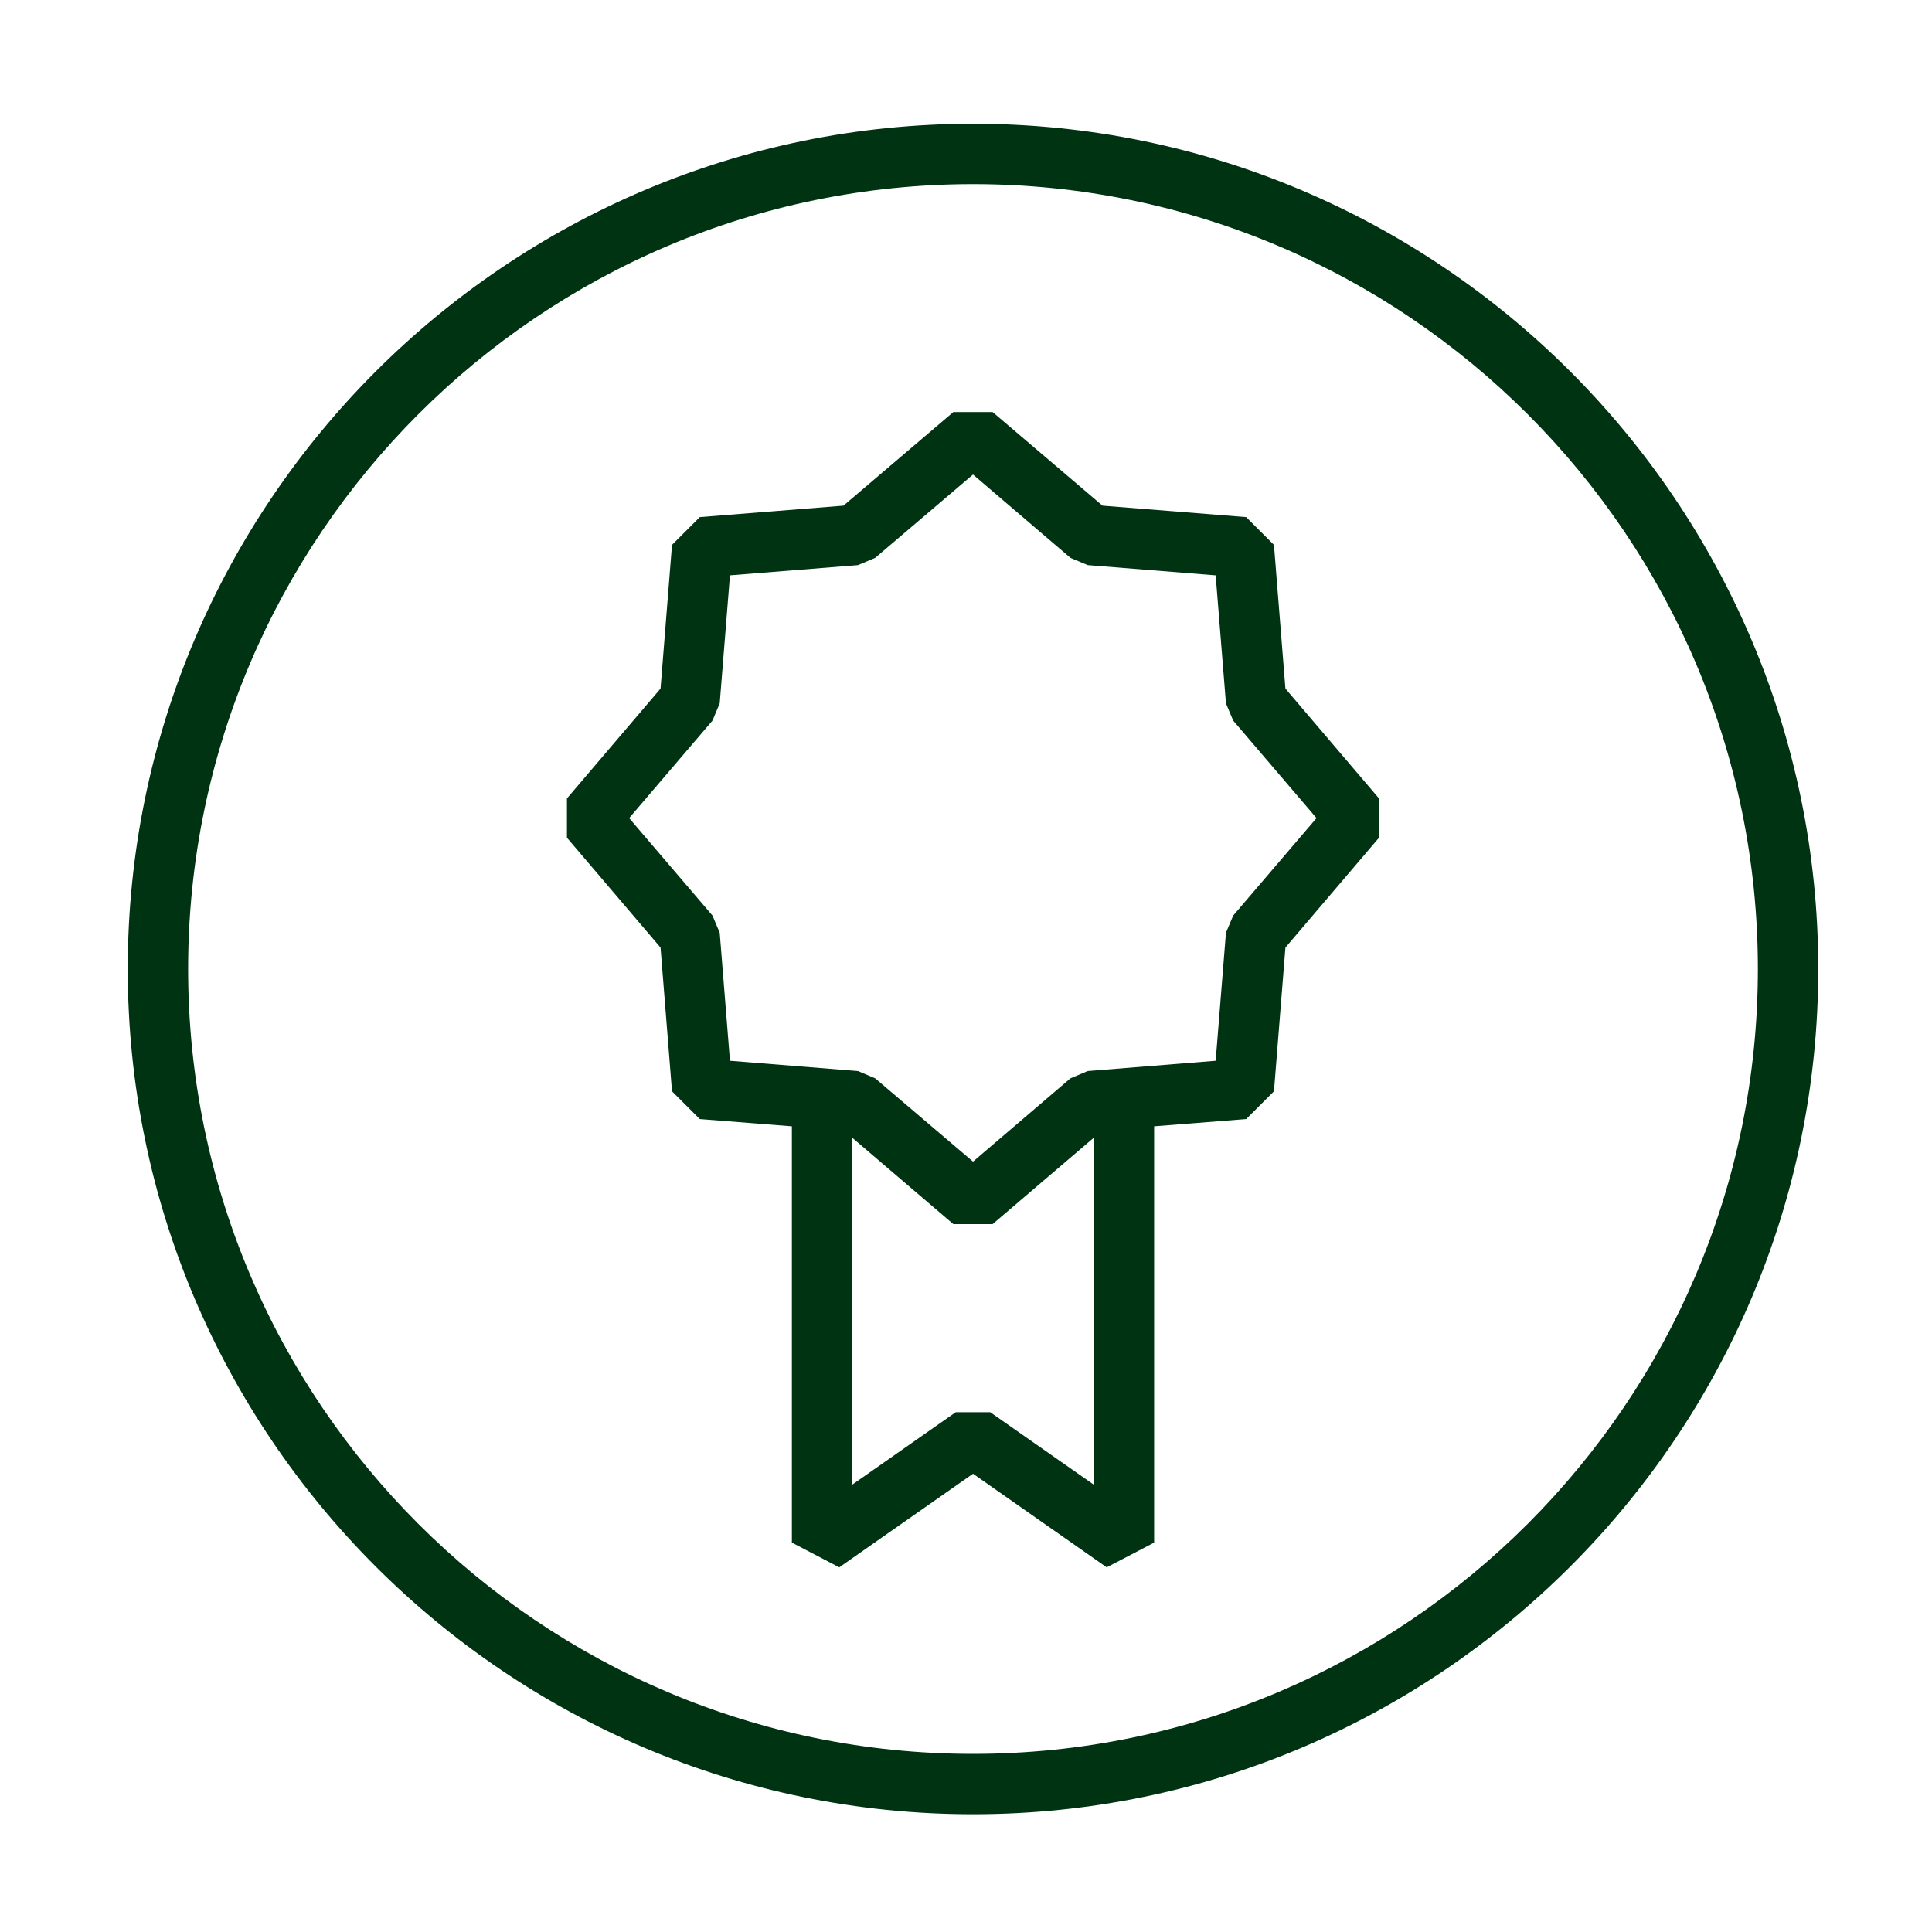 <svg width="40" height="40" viewBox="0 0 40 40" fill="none" xmlns="http://www.w3.org/2000/svg">
<g id="Brand Icons">
<path id="Vector" d="M20.145 2.562C10.495 2.562 2.645 10.412 2.645 20.062C2.645 29.712 10.495 37.562 20.145 37.562C29.794 37.562 37.645 29.712 37.645 20.062C37.645 10.412 29.794 2.562 20.145 2.562ZM20.145 36.312C11.182 36.312 3.895 29.025 3.895 20.062C3.895 11.1 11.188 3.812 20.145 3.812C29.101 3.812 36.395 11.1 36.395 20.062C36.395 29.025 29.107 36.312 20.145 36.312Z" fill="#003311"/>
<path id="Vector_2" d="M26.376 11.281L25.801 10.706L22.826 10.469L20.551 8.531H19.738L17.463 10.469L14.488 10.706L13.913 11.281L13.676 14.256L11.738 16.531V17.344L13.676 19.619L13.913 22.594L14.488 23.169L16.395 23.319V31.938L17.376 32.45L20.145 30.512L22.913 32.45L23.895 31.938V23.319L25.801 23.169L26.376 22.594L26.613 19.619L28.551 17.344V16.531L26.613 14.256L26.376 11.281ZM20.507 29.238H19.788L17.645 30.738V23.556L19.738 25.344H20.551L22.645 23.556V30.738L20.501 29.238H20.507ZM25.532 18.956L25.382 19.312L25.169 21.962L22.52 22.175L22.163 22.325L20.145 24.05L18.119 22.325L17.763 22.175L15.113 21.962L14.901 19.312L14.751 18.956L13.026 16.938L14.751 14.919L14.901 14.562L15.113 11.912L17.763 11.7L18.119 11.55L20.145 9.825L22.163 11.55L22.52 11.7L25.169 11.912L25.382 14.562L25.532 14.919L27.257 16.938L25.532 18.956Z" fill="#003311"/>
</g>
</svg>

